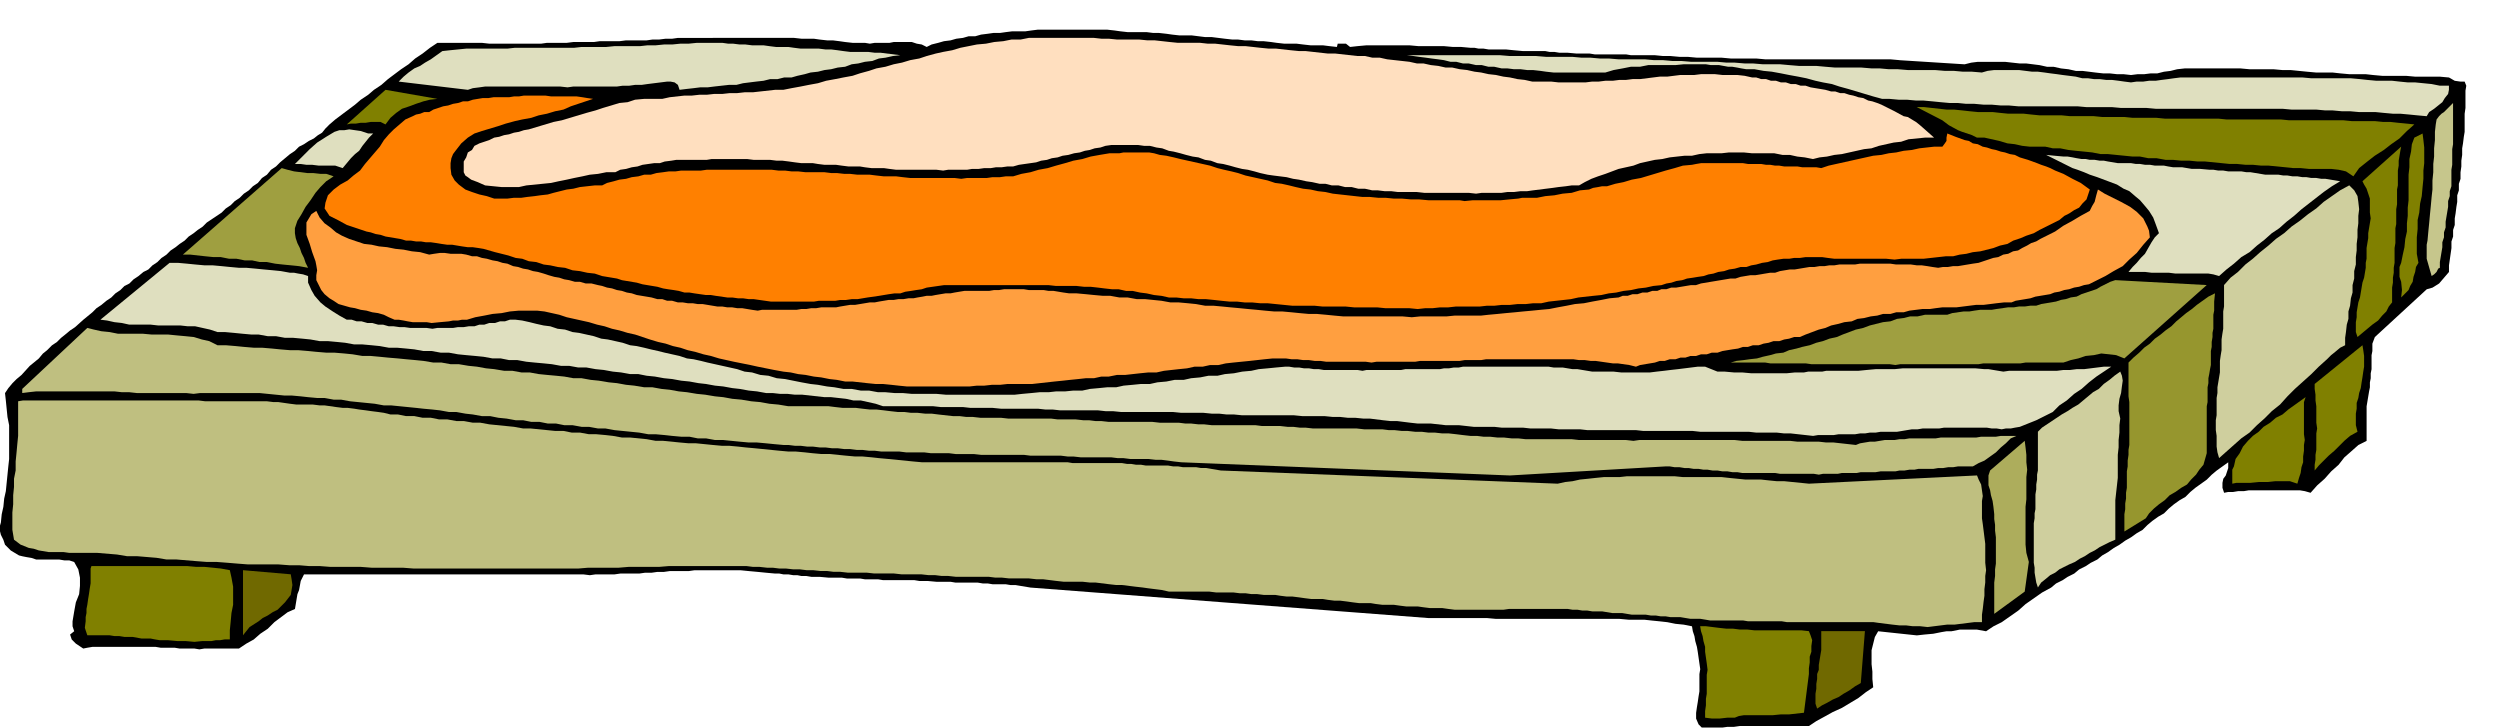 <svg xmlns="http://www.w3.org/2000/svg" width="490.455" height="142.733" fill-rule="evenodd" stroke-linecap="round" preserveAspectRatio="none" viewBox="0 0 3035 883"><style>.pen1{stroke:none}.brush3{fill:#dfdfbf}.brush4{fill:olive}.brush7{fill:#9f9f40}.brush8{fill:#cfcf9e}.brush11{fill:#bfbf80}.brush13{fill:#706900}</style><path d="m2306 73-11-1h-152l-11-1h-31l-11-1h-30l-11-1h-10l-11-1h-9l-10-1h-29l-6-1h-38l-6-1h-16l-11-1h-10l-6-1h-6l-5-1h-27l-11-1-10-1h-21l-6-1h-6l-5-1h-5l-11-1h-10l-11-1h-31l-11-1h-52l-11 1-9 1-5-4h-10l-1 4-9-1-8-1h-15l-9-1-8-1h-15l-9-1-7-1-9-1h-7l-8-1h-8l-8-1h-7l-9-1-8-1-8-1h-8l-8-1-8-1h-15l-9-1-7-1-9-1h-7l-8-1h-23l-9-1-7-1-9-1h-84l-8 1-7 1h-16l-8 1-7 1h-8l-7 1-8 1-7 2h-8l-7 2-8 1-7 2-8 1-7 2-8 2-6 3-6-3-6-1-6-2h-22l-5 1h-18l-6 1-6-1h-15l-9-1-7-1-8-1h-7l-9-1-7-1h-15l-9-1H823l-7 1h-8l-8 1h-8l-7 1h-25l-8 1h-24l-7 1h-25l-8 1h-24l-7 1h-63l-9-1h-54l-9 6-9 7-9 6-8 7-9 6-8 6-8 6-8 7-9 6-7 6-9 6-7 6-8 6-8 6-8 6-7 6-5 5-4 5-5 3-5 4-6 3-6 4-6 3-5 5-6 4-6 5-6 5-5 5-6 4-5 6-6 4-5 6-6 4-5 5-6 4-5 5-6 4-5 5-6 4-5 5-6 4-6 4-6 4-5 5-6 4-5 4-6 4-5 5-6 4-5 4-6 4-5 5-6 4-5 5-6 4-5 5-6 3-6 5-6 4-5 5-6 3-5 5-6 4-5 5-6 4-6 5-6 4-5 5-11 9-10 9-6 4-6 5-5 4-5 5-6 4-6 6-5 4-5 6-11 9-10 11-6 5-5 5-5 6-4 6 1 9 1 10 1 10 2 10v41l-1 9-1 10-1 10-1 10-2 9-1 10-2 9-1 10-2 7 2 8 3 6 2 6 7 7 10 6 4 1 5 1 6 1 6 2h28l6 1h6l6 2 5 9 2 10v10l-1 10-4 10-2 11-1 6-1 6v6l2 6-5 4 2 6 5 5 9 6 5-1 6-1h77l6 1h17l6 1h18l6 1 6-1h42l9-6 9-5 8-7 9-6 8-8 8-6 8-6 9-4 1-6 1-6 1-6 2-5 2-11 4-8h339l8 1 7-1h23l7-1h23l7-1h8l7-1h8l7-1h23l7-1h56l10 1 11 1 10 1 11 1h5l5 1h6l6 1h5l5 1h6l6 1h10l11 1h16l6 1h16l6 1h16l6 1h38l6 1h10l11 1h17l6 1h27l6 1h6l6 1h16l6 1h6l6 1 6 1 6 1 483 37h71l11 1h150l11 1h19l9 1 10 1 9 1 10 2 10 1 10 2 1 6 2 6 1 6 2 7 1 6 1 7 1 7 1 7-1 6v21l-1 6-1 7-1 6-1 7v7l3 7 5 5 8 2 7-2 8-1 7-1h8l7-1h84l9-6 11-6 9-5 11-5 10-6 10-6 9-7 9-6-1-10v-9l-1-9v-17l2-8 2-8 4-7 47 5 9-1 11-1 5-1 5-1 6-1h6l10-2h21l11 2 9-6 10-5 10-7 10-7 9-8 10-7 10-7 11-6 6-5 8-4 6-4 8-4 6-5 8-4 6-4 8-4 6-5 7-4 7-5 7-4 7-5 7-4 7-5 7-4 6-6 6-5 7-5 7-4 6-6 6-5 7-5 7-4 6-6 6-5 7-5 7-5 6-6 6-5 7-5 7-5v7l-3 9-3 4-1 5v6l2 6 5-1h6l6-1h7l6-1h62l6 1 7 2 8-9 9-8 8-9 9-8 7-9 8-7 9-8 10-5v-42l1-6 1-6 1-6 1-5v-6l1-5v-6l1-5v-17l1-5v-9l3-8 63-58 7-2 8-5 6-7 6-7v-8l1-7 1-7 1-7v-8l2-6v-8l2-6v-8l1-6 1-8 1-6v-8l2-6v-8l2-6v-8l1-7v-7l1-7v-8l1-6 1-8 1-6v-22l1-7v-21l1-6-2-5h-5l-7-1-7-4-11-1h-30l-11-1h-29l-11-1-9-1h-20l-11-1-9-1h-20l-11-1-10-1-10-1h-10l-11-1h-29l-11-1h-68l-9 1-8 2-8 1-8 2h-8l-8 1h-8l-8 1-9-1h-8l-9-1h-8l-9-1-8-1-8-1h-8l-9-2-9-1-9-2h-8l-9-2-8-1-8-1h-8l-9-1-9-1h-33l-8 1-8 2-79-5z" class="pen1" style="fill:#000"/><path d="M1860 99h23l9 1h33l8-1h8l8-1h9l8-1h8l8-1h9l8-1 8-1 8-1h9l8-1 8-1h17l8-1h17l9 1h18l9 1 9 2h5l6 2h6l6 2h6l6 2h6l6 2h6l6 2h6l6 2 6 1 6 1 6 1 7 2h5l6 2h5l6 2 5 1 6 2 6 1 6 3 5 1 6 2 5 2 6 3 10 5 11 6 5 1 5 3 5 3 5 4 8 7 9 8h-11l-10 1-10 1-9 3-9 1-9 2-9 2-9 3-9 1-9 2-9 2-9 2-9 1-9 2-9 1-8 2-10-2-9-1-9-2h-9l-10-2h-27l-10-1h-18l-9 1h-18l-9 1-9 2h-9l-9 1-9 1-9 2-9 1-9 2-9 2-8 3-9 2-9 2-8 3-8 3-9 3-8 3-8 4-7 4h-9l-7 1-9 1-7 1-8 1-8 1-8 1-7 1h-8l-8 1h-8l-7 1h-24l-7 1-9-1h-54l-9-1h-23l-8-1h-8l-8-1h-7l-9-2h-8l-8-2h-8l-8-2h-8l-8-2h-7l-9-2-7-1-9-2-7-1-8-2-8-1-8-1-7-1-9-2-7-2-8-2-7-1-8-2-7-2-8-2-7-1-8-3-7-1-8-3-7-1-8-2-7-2-8-2-6-1-8-3-7-1-8-2h-7l-7-1h-33l-7 1-6 2-7 1-6 2-6 1-6 2-7 1-7 2-7 1-6 2-7 1-6 2-7 1-6 2-7 1-7 1-7 1-7 2h-7l-7 1h-7l-6 1h-8l-7 1h-8l-6 1h-23l-6 1-8-1h-49l-8-1-7-1h-15l-8-1-6-1h-14l-8-1-7-1h-14l-8-1-6-1h-14l-8-1-7-1-8-1h-7l-8-1h-20l-8-1h-43l-6 1h-37l-6 1-8 1-6 2h-7l-7 1-7 1-6 2-7 1-7 2-7 1-6 3h-11l-10 2-10 1-9 2-10 2-9 2-10 2-9 2-10 1-10 1-10 1-9 2h-21l-10-1-10-1-9-4-8-3-4-3-3-2-2-4v-13l3-5 2-6 5-3 3-5 6-3 6-2 6-2 6-3 6-1 6-2 6-1 6-2 6-1 6-2 6-1 10-3 10-3 10-3 10-2 10-3 10-3 10-3 11-3 9-3 10-3 10-3 10-1 9-3 11-1h22l9-2 9-1 9-1h9l9-1h9l9-1h10l9-1h9l9-1h10l9-1 9-1 9-1h10l10-2 11-2 10-2 11-2 10-3 11-2 10-2 11-2 9-3 11-3 9-3 11-2 10-3 10-2 10-3 11-2 9-3 11-3 9-2 11-2 10-3 10-2 10-2 11-1 10-2 11-1 10-2h11l10-2h79l9 1h9l10 1h27l10 1h9l9 1 9 1 10 1h27l9 1h9l9 1 9 1 10 1h9l9 1 9 1 10 1h9l9 1 9 1 10 1h8l9 1 9 1 9 1h9l9 1 9 1 9 1h9l9 2h9l9 2 9 1 9 1 9 1 9 2h8l9 2 9 1 9 2h8l9 2 9 1 9 2 8 1 9 2 9 1 9 2 8 1 9 2 9 1 9 2z" class="pen1" style="fill:#ffdfbf"/><path d="m1093 67-9 1-9 2-8 1-8 3-9 1-8 2-8 1-8 3-9 1-8 2-8 1-8 2-9 1-7 2-9 2-7 2h-9l-8 2h-9l-8 2-9 1-8 1-8 1-8 2h-9l-9 1-9 1-8 1h-9l-8 1-9 1-8 1-2-6-4-3-5-1h-4l-8 1-8 1-8 1-7 1h-8l-7 1h-8l-7 1h-53l-7 1-9-1h-91l-7 1-8 1-6 2-84-10 6-6 6-5 7-5 7-3 6-4 7-4 7-5 7-5 9-1 10-1 10-1h50l9-1h72l9-1h30l10-1h31l9-1h10l10-1h10l10-1h10l10-1h31l7 1h6l8 1h7l8 1h14l7 1 8 1h15l7 1 8 1h22l8 1h7l8 1 7 1 8 1h22l8 1h7l8 1 8 1 8 1zm1313 21 7-2 8-1h30l8 1 8 1h7l8 1 7 1 8 1 7 1 8 1 8 1 8 2h7l7 1h7l8 1h7l8 1 7 1 8 1 7-1h8l7-1h8l7-1 8-1 7-1 8-1h148l11 1h48l11 1 9 1 11 1h19l9 1 10 1h9l10 1 10 1 10 2h11v5l-1 5-4 5-3 5-5 4-5 4-6 4-3 5-11-1-10-1-11-1h-9l-11-1-10-1h-20l-11-1h-10l-11-1h-9l-11-1h-30l-11-1h-154l-11-1h-31l-11-1h-31l-11-1h-72l-11-1h-10l-11-1h-10l-11-1h-10l-10-1h-10l-11-1-10-1-11-1h-9l-11-1h-10l-11-1h-9l-11-3-10-3-10-3-10-3-11-3-9-3-11-2-9-2-11-3-10-2-11-2-10-2-11-2-10-1-11-2h-10l-6-1-5-1-6-1h-5l-11-2h-10l-6-1h-27l-10 1h-33l-10 2h-11l-10 2-11 2-10 3h-63l-9-1-7-1-9-1h-7l-8-1h-8l-8-1h-7l-9-2h-7l-8-2h-7l-9-2h-7l-8-2h-7l-8-2-7-1-8-1-7-1-8-1-7-1-8-1h-6 119l12 1h32l12 1h32l11 1h11l11 1h11l12 1h32l11 1h11l11 1h11l12 1h32l11 1h10l12 1h10l12 1h21l11 1 12 1h21l11 1 12 1h32l12 1h10l11 1h11l12 1h33l12 1h11l11 1h11l12 1z" class="pen1 brush3"/><path d="m531 120-9 1-8 2-9 3-8 3-9 3-7 5-7 6-6 8-6-3h-12l-6 1h-6l-6 1h-6l-5 1 47-42 63 11z" class="pen1 brush4"/><path d="m720 120-9 3-9 3-9 3-9 4-10 2-10 3-10 2-9 3-11 2-9 2-11 3-9 3-10 3-10 3-9 3-8 5-8 7-7 9-3 4-2 5-1 6v6l1 8 4 7 5 5 8 6 8 3 9 3 9 2 9 3h16l8-1h9l7-1 9-1 7-1 9-1 7-2 8-2 8-2 8-1 8-2 9-1 9-1h9l6-3 8-2 7-2 8-1 7-2 8-1 7-2h8l7-2 8-1 7-1h8l7-1h24l7-1h79l8 1h8l8 1h8l9 1h23l8 1h7l9 1h7l9 1h15l8 1 9 1h15l8 1 9 1h54l8 1 7-1h24l7-1h9l7-1h9l10-3 11-2 10-3 11-2 10-3 11-3 10-3 11-2 10-3 11-2 6-1 6-1h12l5-1h31l6 1 7 2 8 1 9 2 8 2 9 2 9 2 9 2 9 2 9 3 8 2 9 2 8 2 9 3 9 2 9 2 9 2 9 3 8 1 9 2 8 2 9 2 9 1 9 2 9 1 9 2 9 1 9 1 9 1 9 1h9l10 1h9l10 1h10l11 1h10l11 1h38l6 1 10-1h34l10-1 11-1 5-1h18l10-2 11-1 10-2 11-1 10-3 11-1 5-2 6-1 5-1h6l10-3 10-2 10-3 11-2 10-3 10-3 10-3 11-3 10-3 11-1 5-1 6-1h51l6 1h16l6 1h5l6 1h5l6 1h16l6 1h17l6 1 9-3 9-2 9-2 9-2 9-2 9-2 9-2 10-1 9-2 9-1 9-2 10-1 9-2 9-1 9-1h10l3-4 2-3v-4l1-5 10 4 11 4 5 1 5 3 6 1 6 3 5 1 6 2 5 1 6 2 5 1 6 2 6 1 6 3 10 3 11 4 5 2 6 2 5 2 6 3 10 4 11 6 10 5 11 8-2 6-2 6-5 5-4 5-6 3-6 4-6 3-6 5-8 4-8 4-8 4-7 4-9 3-7 3-9 3-7 4-9 2-8 3-8 2-8 2-9 1-8 2-8 1-8 2h-9l-9 1-9 1-9 1h-27l-8 1-10-1h-63l-8-1-7-1h-20l-7 1h-7l-6 1h-7l-7 1-6 1-6 2-7 1-7 2-6 1-6 2h-7l-7 2-7 1-6 2-7 1-6 2-6 1-6 2-7 1-6 1-7 1-6 2-7 1-6 2-6 1-6 2-10 1-9 2-9 1-9 2-9 1-9 2-9 1-9 2-10 1-9 1-9 1-9 2-9 1-9 1-9 1-9 2h-10l-9 1h-10l-9 1h-10l-9 1h-9l-9 1h-29l-9 1h-10l-9 1h-9l-9 1-10-1h-29l-10-1h-28l-10-1h-28l-10-1h-27l-10-1-10-1-10-1h-9l-10-1h-9l-9-1h-9l-10-1-9-1-10-1h-9l-9-1h-9l-9-1h-9l-9-2-9-1-9-2-8-1-9-2h-8l-9-2h-8l-9-1-8-1-9-1h-8l-9-1h-25l-9-1h-127l-7 1-7 1-7 1-6 2-7 1-6 1-7 1-6 2h-7l-7 1-6 1-6 1-7 1-7 1-6 1-6 1h-7l-7 1h-7l-6 1h-20l-6 1h-52l-7-1-7-1-7-1h-6l-7-1h-6l-7-1h-6l-7-1-7-1-6-1h-6l-7-1-7-1-6-1h-6l-7-2-6-1-7-1-6-1-7-2-6-1-6-1-6-1-7-2-6-1-6-1-6-1-6-2-6-1-6-1-6-1-9-3-9-1-9-2-9-1-9-3-9-1-9-2-8-1-9-3-9-1-8-3-8-1-9-3-8-2-8-2-7-2-7-2-6-1-7-1h-6l-7-1-6-1-6-1h-6l-7-1-6-1-7-1h-6l-6-1h-6l-6-1h-6l-7-2-6-1-6-1-6-1-6-2-6-1-6-2-5-1-6-2-6-2-6-2-6-2-11-6-10-5-6-9 1-7 3-9 7-7 8-6 9-5 7-6 8-6 6-8 6-7 6-7 6-7 5-8 6-7 6-6 7-6 7-6 9-4 4-2 5-1 5-2h6l5-3 6-2 6-2 6-1 6-2 6-1 6-2h6l6-2 6-1 6-1h7l6-1h19l6-1h6l6-1h26l7 1h31l7 1 6 1 7 1z" class="pen1" style="fill:#ff8000"/><path d="m2962 325-2 1-2 4-3 3-3 2-6-21v-17l1-5 1-11 1-10 1-11 1-10 1-11 1-9v-11l1-10v-10l1-9v-10l1-10v-10l1-9 1-6 3-4 3-3 3-2 5-5 6-6v50l-1 6v19l-1 6v20l-2 6v6l-2 6v7l-1 6-1 6-1 6v7l-2 6v6l-2 6v6l-1 6-1 6-1 6v7z" class="pen1" style="fill:#c6c68c"/><path d="m2931 151-9 8-9 9-10 7-9 7-11 7-9 7-10 8-7 10-9-6-9-2-9-1h-27l-10-1h-9l-10-1-10-1-10-1h-9l-10-1h-9l-10-1h-9l-10-1-10-1-10-1h-9l-10-1h-10l-10-1h-9l-11-2h-10l-10-2h-9l-10-1-10-1-10-1h-9l-10-2-10-1-10-1-9-1-10-2h-9l-9-2h-19l-9-1-9-2-9-1-10-3-9-2-9-2h-9l-6-3-6-2-6-2-5-2-11-6-8-6-31-16h9l9 1 9 1 9 1h9l10 1 9 1 10 1h18l9 1 10 1h19l9 1 10 1h27l10 1h29l10 1h27l10 1h29l10 1h65l10 1h66l10 1h66l10 1h28l10 1h9l9 1 10 1 10 1z" class="pen1 brush4"/><path d="m453 162-5 5-4 5-4 5-4 6-5 4-5 5-5 6-5 6-9-3h-20l-8-1h-7l-7-1h-7l9-9 9-9 9-8 11-7 5-3 5-3 6-2h6l6-1 7 1 7 1 9 3h6z" class="pen1 brush3"/><path d="m2936 319-3 5-1 6-2 6-1 6-3 5-2 5-4 4-5 5 1-9-1-10-2-6v-12l2-5 2-10 2-9 1-10 2-9v-10l1-9v-10l1-9v-31l1-9v-10l2-9 1-9 3-8 10-5 1 8 1 9v19l-1 9v10l-1 10-1 11-2 9-1 11-2 9v11l-1 10v20l2 11zm-32 48-4 5-3 6-5 5-5 6-7 5-6 5-6 5-6 5-2-6v-12l1-6v-6l1-6 1-6 2-6 1-6 1-6 1-6 2-6 1-6 1-6v-6l1-5v-13l1-6 1-6v-6l1-6 1-6 1-6-1-7v-17l-2-6-2-6-3-5-2-4 47-42-1 5-1 6-1 6v6l-1 6v18l-1 5v18l-1 6v18l-1 5v18l-1 6v18l-1 6v6l-1 6v6l-1 6v18z" class="pen1 brush4"/><path d="m2841 220-10 6-10 7-9 7-9 7-9 7-9 8-9 7-9 8-9 6-9 8-9 7-9 8-10 6-9 8-9 7-9 8-7-2-6-1h-40l-8-1h-21l-8-1h-20l5-6 5-5 5-6 5-5 4-7 4-7 4-6 5-5-4-11-3-8-5-8-5-6-6-7-6-5-7-6-7-3-8-5-8-3-8-3-8-3-9-3-7-3-8-3-6-2-32-16 10 1 11 1h5l6 1 5 1 6 1h5l5 1h6l6 1h5l5 1 6 1 6 1h16l6 1h5l6 1h6l6 1h11l5 1 6 1h11l6 1 6 1h10l11 1h5l6 1h6l6 1h16l6 1h5l6 1 6 1 6 1h16l6 1h5l6 1h6l6 1h5l6 1h6l6 1h5l6 1 6 1 6 1z" class="pen1 brush3"/><path d="m405 214-9 6-7 7-6 7-6 9-6 8-5 9-5 8-3 9v6l1 6 2 6 3 6 2 6 3 6 2 6 3 6-11-2-10-1-10-1-9-1-10-2h-9l-9-2h-9l-10-2h-9l-10-2h-9l-10-1-9-1-9-1h-9l120-105 7 2 8 2 8 1 8 1h7l9 1h7l9 3z" class="pen1 brush7"/><path d="m2862 288-1 8v8l-1 8v9l-2 8v9l-2 8v9l-2 7-1 9-2 7v9l-2 7-1 9-1 7v9l-6 3-6 5-5 4-5 5-10 9-9 9-10 9-10 9-9 9-9 10-10 8-9 9-9 8-9 9-10 7-9 8-9 8-9 8-2-7-1-7v-13l-1-7v-12l1-6v-21l1-6v-7l1-6 1-6 1-6v-14l1-7 1-6v-13l1-7 1-6v-21l1-6v-26l8-9 9-7 9-9 9-7 9-8 10-8 9-8 10-7 9-8 10-7 10-8 10-7 9-8 10-7 10-7 11-6 6 6 4 7 1 7 1 9-1 8v9l-1 8v9z" class="pen1 brush8"/><path d="m2610 288-8 9-8 10-9 8-8 8-11 6-10 6-10 5-10 5-6 1-6 2-6 1-6 2-6 1-6 2-6 1-5 2-6 1-6 1-6 1-6 2-6 1-6 1-6 1-5 2h-9l-9 1-8 1-8 1h-9l-8 1-8 1-8 1h-17l-8 1-7 1h-9l-8 1-8 1-7 2h-9l-7 2h-9l-7 2-8 1-8 2-8 1-7 3-9 1-7 2-9 2-7 3-8 2-8 3-8 3-7 3h-7l-6 2-6 1-6 2h-7l-6 2-6 1-6 2h-7l-6 2h-6l-6 2-7 1-6 1-6 1-6 2h-7l-6 2h-7l-6 2h-7l-6 2h-6l-6 2h-7l-6 2h-6l-6 2-6 1-6 1-6 1-5 2-8-2-7-1-7-1h-6l-7-1-7-1-7-1h-6l-7-1h-7l-7-1h-106l-6 1h-20l-6 1h-48l-6 1h-47l-6 1-7-1h-48l-7-1h-7l-7-1h-7l-7-1h-7l-7-1h-16l-10 1-9 1-9 1-10 1-10 1-9 1-9 2h-10l-9 2h-10l-9 2-10 1-9 1-9 1-9 2h-10l-10 1-9 1-9 1h-10l-10 2h-9l-9 2h-10l-9 1-10 1-9 1-10 1-9 1-9 1-9 1h-30l-9 1h-10l-9 1h-9l-9 1h-76l-10-1-9-1-10-1h-9l-10-1-9-1-9-1h-9l-10-2-9-1-10-2-9-1-10-2-9-1-9-2-9-1-11-2-10-2-10-2-9-2-10-2-10-2-9-2-9-2-10-3-9-2-10-3-9-2-9-3-9-2-9-3-9-2-10-3-9-3-9-3-9-2-10-3-9-2-9-3-9-2-10-3-9-2-9-2-9-2-9-3-9-2-9-2-9-1h-22l-11 1-10 2-11 1-10 2-11 2-10 3h-6l-5 1h-6l-5 1-11 1-10 1-6-1h-17l-6-1-5-1-6-1h-5l-7-3-6-3-7-2-7-1-7-2-7-1-7-2-6-1-7-2-7-2-6-4-5-3-6-5-4-5-3-6-3-6v-6l1-6-1-6-1-5-4-11-3-10-4-11v-15l3-5 3-5 6-4 4 8 6 7 7 5 7 6 7 4 9 4 9 3 9 3 9 1 9 2 10 1 10 2 10 1 10 2 10 1 11 3 6-1 7-1h6l7 1h13l6 1 7 2h6l6 2 6 1 7 2 6 1 6 2 6 1 7 3 6 1 6 2 6 1 6 2 6 1 7 2 6 2 7 2 6 1 6 2 6 1 7 2h6l7 2h7l8 2 5 1 6 2 6 1 6 2 6 1 6 2 6 1 6 2 6 1 6 1 6 1 7 2h6l6 2h6l7 2h6l6 1h6l6 1h6l6 1 6 1 6 1h6l6 1h6l6 1h6l6 1 6 1 7 1 5-1h42l6-1h6l6-1h6l6-1h18l5-1 6-1 6-1h6l6-1 6-1 6-1h6l5-1 6-1 6-1h6l6-1h6l6-1h6l5-1 6-1 5-1h6l5-1 6-1 6-1h6l5-1 6-1 6-1h30l6-1h6l6-1h24l6 1h18l6 1h6l6 1 6 1 7 1h9l11 1 10 1 11 1h9l11 2h10l11 2h10l10 1 10 1 11 2h10l11 1 10 1 11 2h10l11 1 10 1 11 1 10 1 11 1 10 1 11 1h10l11 1 10 1 11 1h10l11 1 10 1 11 1h72l11 1 10-1h32l10-1h32l9-1 11-1 10-1 11-1 10-1 11-1 10-1 11-1 10-2 11-2 10-2 11-1 10-2 11-2 10-2 11-1 5-2h6l6-2h6l6-2h6l6-2h6l5-2h6l6-2h6l6-1 6-1 6-1h6l6-2 6-1 6-1 6-1 6-1 6-1 6-1h6l6-2 6-1 6-1h6l6-1 6-1 6-1h6l6-2 6-1 6-1h6l6-1 6-1 6-1h6l6-1h6l6-1h6l6-1h19l6-1h37l7 1h18l7 1h6l7 1 6 1 7 1 6-1h6l6-1h6l6-1 6-1 6-1 7-1 6-2 6-2 6-2 6-1 6-3 6-1 6-3 6-1 5-3 6-3 5-3 6-2 5-3 6-3 6-3 6-3 10-7 11-6 10-6 11-6 3-6 3-5 2-8 2-7 8 5 10 5 10 5 11 6 8 6 8 8 2 4 3 6 2 5 1 8z" class="pen1" style="fill:#ff9f40"/><path d="M374 335v8l4 9 4 7 7 8 6 5 9 6 8 5 9 5h6l6 2h6l7 2h6l7 2h6l7 2h6l7 1h6l7 1h20l7 1 6-1h19l6-1h7l6-1h7l6-2h6l6-2h7l6-2h6l6-2h7l8 1 9 2 8 2 9 2 8 1 9 3 9 1 9 3 8 1 9 2 9 2 9 3 8 1 9 2 9 2 9 3 8 1 9 2 8 2 9 2 8 2 9 2 9 2 9 3 8 1 9 2 8 2 9 2 9 2 9 2 9 2 9 3 9 1 10 3 10 1 10 3 10 1 10 2 10 2 11 2 9 1 11 2 9 1 11 2h10l11 2h10l11 2h9l11 1h10l11 1h30l11 1h84l9-1 11-1 10-1h11l9-1h11l10-1h11l9-2 11-1 10-1h11l9-2 11-1 10-1h11l9-2 11-1 10-2h11l9-2 11-1 10-2h11l9-2 11-1 10-2 11-1 9-2 11-1 10-1 11-1h5l6 1h6l6 1h6l6 1h6l6 1h41l6 1 5-1h42l5-1h42l5-1h6l6-1h6l5-1h104l6 1h11l6 1 6 1h6l6 1 6 1 6 1h26l9 1h35l8-1 9-1 8-1 9-1 8-1 8-1 8-1h9l15 6h9l11 1h10l11 1h43l10-1h11l5-1h17l5-1h39l10-1 11-1h23l10-1h88l11 1h5l6 1 6 1 6 1 7-1h58l8-1h8l8-1h9l8-1 8-1 8-1h9l-9 6-9 6-9 7-9 8-9 6-9 8-9 6-8 8-10 5-10 5-10 4-10 4-6 1-5 1h-6l-5 1-6-1h-6l-6-1h-52l-6 1h-20l-6 1h-7l-6 1-6 1-6 1h-20l-6 1h-7l-6 1h-6l-6 1h-20l-6 1h-19l-6 1-9-1-9-1-9-1h-8l-9-1h-25l-9-1h-59l-9-1h-60l-9-1h-59l-9-1h-26l-9-1h-25l-9-1h-26l-9-1h-25l-9-1-9-1h-16l-9-1-9-1h-16l-9-1-8-1-8-1h-8l-9-1-8-1-8-1h-8l-10-1h-9l-9-1h-9l-10-1h-27l-10-1h-63l-10-1h-9l-9-1h-9l-10-1h-27l-10-1h-63l-10-1h-9l-9-1h-46l-9-1h-9l-9-1h-45l-10-1h-27l-9-1h-27l-9-1h-61l-9-3-9-2-9-2h-9l-9-2-9-1-9-1h-8l-9-1-9-1-9-1h-9l-9-1h-9l-9-1h-8l-11-2-10-1-11-2-9-1-11-2-10-1-11-2-9-1-11-2-10-1-11-2-10-1-11-2-10-1-10-2h-10l-11-2-10-1-11-2-10-1-11-2h-10l-11-2h-10l-11-2-10-1-11-1-10-1-11-2h-10l-10-2h-10l-11-2-10-1-11-1-10-1-11-2h-10l-11-2h-10l-11-2-10-1-11-1h-10l-11-2-10-1-11-1h-10l-11-2-10-1-11-1h-10l-11-2-10-1-11-1h-10l-11-2h-10l-11-2h-9l-11-1-10-1-11-1h-9l-9-3-9-2-9-2h-9l-9-1h-27l-9-1h-26l-9-2-9-1-9-2-8-1 84-69h10l11 1 10 1 11 1h10l11 1 10 1 11 1h9l11 1 10 1 11 1 10 1 11 2h5l5 1 6 1 6 2z" class="pen1 brush3"/><path d="m2579 435-10-4-9-1-9-1-9 2-10 1-9 3-9 2-9 3h-46l-6 1h-45l-6 1h-95l-6 1-7-1h-95l-7-1h-43l-6-1h-42l7-2 9-1 7-1 9-1 7-2 9-2 7-2 9-1 7-3 9-2 7-2 9-2 8-3 8-2 8-3 9-2 7-3 8-3 8-3 9-2 8-3 8-2 8-2 9-1 8-3 8-1 8-2h9l9-2h27l6-2 7-1 7-1h7l6-1 7-1h14l6-1 7-1 7-1h7l6-1h7l7-1h7l6-2 6-1 6-1 6-1 6-2 6-1 6-2 7-1 6-3 6-2 6-2 6-2 5-3 6-3 6-3 6-2 111 6-100 89z" class="pen1 brush7"/><path d="m2689 356-1 10v11l-1 5v17l-1 5v5l-1 6v6l-1 5v17l-1 5-1 6-1 5v6l-1 5v18l-1 5v57l-2 7-2 7-5 6-4 6-6 6-5 6-7 4-7 5-7 4-6 6-7 5-6 5-6 6-4 6-26 16v-21l1-6v-7l1-6v-7l1-6v-20l1-6v-7l1-7v-6l1-6v-52l-1-7v-41l6-6 7-6 6-6 7-5 6-6 7-5 6-5 7-5 6-6 6-5 6-5 7-5 6-5 7-5 7-5 8-4z" class="pen1" style="fill:#96962e"/><path d="M264 419h10l12 1 10 1 12 1h10l12 1 10 1 12 1h10l12 1 10 1 12 1h10l12 1 10 1 12 2h10l11 1 10 1 12 1 10 1 11 1 10 1 12 2h10l11 2h10l12 2 10 1 11 2 10 1 12 2h10l11 2h10l11 2 10 1 11 1 10 1 11 2h10l11 2 10 1 12 2 10 1 11 2 10 1 12 2h10l11 2 10 1 11 2 10 1 12 2 10 1 12 2 10 1 11 2 11 1 12 2 11 1 11 2 11 1 12 2h49l8 1 9 1h16l8 1 9 1h8l9 1 8 1 9 1h8l8 1h8l9 1h8l8 1 9 1 9 1h8l8 1h8l9 1h25l9 1h52l8 1h22l9 1h7l8 1h7l9 1h53l9 1h23l8 1h7l9 1h7l9 1h53l8 1h22l9 1h7l8 1h7l9 1h53l9 1h22l8 1h7l9 1h7l9 1h8l8 1h8l9 1h8l9 1 8 1 9 1h8l8 1h8l9 1h8l9 1h8l9 1h56l9 1h57l9 1 7-1h116l9 1h58l9 1h26l9 1h9l9 1 9 1 9 1 5-2 6-1 6-1h6l6-1 6-1h12l6-1h6l6-1h32l6-1h43l6-1h18l6-1h19l-7 3-6 6-6 5-6 6-7 5-7 5-7 3-7 4h-18l-6 1h-6l-6 1h-6l-6 1h-18l-5 1h-6l-6 1h-6l-5 1h-18l-6 1h-18l-5 1h-18l-5 1h-18l-5 1-6-1h-41l-6-1h-40l-6-1h-6l-6-1h-6l-6-1h-6l-6-1h-5l-6-1h-6l-6-1h-5l-6-1h-6l-6-1h-5l-189 11-399-16-9-1-7-1-8-1h-7l-9-1h-22l-8-1h-7l-8-1h-37l-9-1h-7l-8-1h-37l-8-1h-52l-9-1h-22l-8-1h-22l-8-1h-22l-8-1h-22l-8-1h-7l-8-1h-7l-8-1h-7l-8-1h-7l-8-1h-7l-8-1h-7l-8-1h-7l-8-1h-6l-11-1-10-1-11-1h-10l-11-1-10-1-10-1h-10l-11-2h-10l-10-2h-10l-11-1-9-1-11-1h-9l-11-2-10-1-10-1-10-1-11-2h-9l-11-2h-9l-11-2h-10l-10-2h-10l-10-2h-10l-10-2h-9l-11-2-10-1-10-2h-10l-11-2-9-1-11-2h-9l-11-2-9-1-11-1-9-1-10-1-10-1-10-1h-9l-11-2-10-1-10-1-10-1-11-2h-9l-11-2h-9l-11-1-9-1-11-1h-9l-10-1-10-1-10-1h-72l-8 1-9-1h-60l-9-1h-9l-9-1H44l-9 1-8 1v-5l79-74 8 2 9 2 10 1 10 2h30l11 1h20l10 1 11 1 10 1 10 3 9 2 10 5z" class="pen1 brush11"/><path d="m2862 524-9 5-7 6-6 6-6 6-7 6-6 6-6 6-5 6v-7l1-6v-6l1-6v-20l1-6-1-7v-20l-1-7v-7l-1-7v-6l58-47 1 6 1 7v13l-1 6-1 7-1 6-1 7-2 6-1 6-2 6v7l-1 6v14l2 8z" class="pen1 brush4"/><path d="m2574 508-1 8v9l-1 9v9l-1 9v28l-1 9-1 9-1 9v48l-7 3-6 3-6 3-6 4-6 3-6 4-6 3-6 4-7 3-6 3-6 3-5 4-6 3-6 5-5 4-4 6-2-6-1-6-1-6v-6l-1-6v-48l1-6v-6l1-5v-18l1-6v-6l1-6v-6l1-5v-47l5-5 6-4 6-4 6-4 6-4 7-4 6-4 7-4 6-5 6-5 6-5 7-4 6-6 7-5 6-5 7-5 2 5 1 6-1 7-1 8-2 7-1 8v7l2 9z" class="pen1 brush8"/><path d="m2799 482-2 6v39l1 7-1 6v7l-1 7v7l-2 6-1 7-2 6-2 7-9-3h-18l-9 1h-11l-10 1h-17l-5 1v-17l2-4 2-9 5-7 4-8 6-7 6-6 7-5 6-6 8-5 7-6 8-4 7-6 7-5 7-5 7-5z" class="pen1 brush4"/><path d="M474 503h9l10 2h10l10 2h10l10 2h10l11 2h9l11 2h9l11 2 10 1 10 1 10 1 11 2h9l10 1 10 1 10 1h10l10 2h10l11 2h9l11 1 9 1 11 2h10l10 1 10 1 11 2h9l10 1 10 1 11 1h9l10 1 10 1 11 1h9l11 1 9 1 11 1 10 1 10 1 10 1 11 1h9l11 1 9 1 11 1h10l10 1 10 1 11 1h9l11 1 9 1 11 1 10 1 10 1 10 1 11 1h177l6 1h60l6 1h5l6 1h6l6 1h27l6 1h6l6 1h16l6 1h6l6 1 6 1 6 1 409 16 9-2 9-1 9-2 10-1 9-1 10-1h19l9-1h58l10 1h47l9 1 10 1 10 1h19l9 1 10 1h9l10 1 10 1 10 1 204-10 2 5 3 6 1 7 1 7-1 6v21l1 7 1 8 1 8 1 8v23l1 9-1 7v8l-1 8v8l-1 7-1 9-1 7v9h-9l-8 1-8 1-8 1h-9l-8 1-8 1-8 1-9-1h-9l-8-1h-8l-9-1-8-1-8-1-7-1h-105l-6-1h-41l-6-1h-40l-6-1-6-1h-12l-6-1-6-1h-12l-6-1h-6l-6-1h-6l-6-1h-17l-6-1-6-1h-12l-6-1-6-1h-12l-6-1h-6l-6-1h-6l-6-1h-71l-7 1h-59l-8-1-7-1h-15l-8-1-7-1h-14l-8-1-7-1h-14l-8-1-6-1h-14l-8-1-7-1-8-1h-7l-8-1-6-1h-14l-8-1-7-1-8-1h-7l-8-1-6-1h-14l-8-1h-7l-7-1h-7l-8-1h-21l-8-1h-49l-9-2-8-1-8-1-7-1-9-1-8-1-8-1h-7l-9-1-8-1-8-1h-7l-9-1h-23l-9-1-8-1-8-1h-8l-9-1h-24l-9-1h-8l-8-1h-40l-9-1h-8l-8-1h-8l-9-1h-24l-9-1h-24l-9-1h-23l-9-1h-8l-8-1h-8l-9-1h-8l-8-1h-8l-9-1h-8l-8-1h-7l-9-1h-8l-8-1h-94l-12 1h-37l-12 1h-37l-12 1H502l-13-1h-38l-13-1h-37l-13-1h-13l-12-1h-12l-13-1h-37l-13-1-12-1-13-1h-12l-13-1-12-1-12-1h-12l-12-2-12-1-12-1h-12l-12-2-12-1-12-1H84l-7-1H59l-6-1-6-1-6-2-6-1-10-4-8-6-1-6-1-6v-21l1-10v-11l1-10v-10l2-10v-11l1-10 1-11 1-10v-42l6-1h213l8 1h75l8 1h6l7 1 7 1 8 1h20l8 1h6l7 1 7 1 8 1h6l8 1 6 1 8 1 7 1 8 1 7 1 8 2z" class="pen1 brush11"/><path d="m2463 682-5 36-37 27v-38l1-8v-8l1-7v-32l-1-8v-7l-1-7v-6l-1-9-1-7-2-7-1-6-2-6v-12l2-6 42-36 1 8 1 9v9l1 9-1 9v27l-1 9v46l1 10 3 11z" class="pen1" style="fill:#adad5c"/><path d="m279 692 2 9 2 11v22l-2 10-1 11-1 10v11h-6l-6 1h-5l-5 1h-11l-10 1-11-1h-10l-11-1h-10l-6-1-5-1h-11l-11-2h-10l-6-1h-6l-6-1h-27l-3-9 1-8v-5l1-5v-5l1-5 1-7 1-6 1-7 1-6v-18l1-3h116l11 1h10l10 1 10 1 11 2z" class="pen1 brush4"/><path d="m353 697 1 6 1 7-1 6-1 6-7 9-9 9-6 3-6 4-6 3-5 4-11 7-8 10v-79l58 5z" class="pen1 brush13"/><path d="m2196 766 2 5 2 6-1 7v7l-2 6v7l-1 7v7l-6 47-9 1-9 1h-10l-10 1h-35l-6 1-5 2h-9l-9 1h-10l-8-1v-8l1-7v-8l1-6v-23l1-6-1-8-1-7-1-7v-6l-2-7-1-6-2-6-1-6h7l8 1 8 1 9 1h8l8 1h9l9 1h57l9 1z" class="pen1 brush4"/><path d="m2259 829-7 4-7 5-7 4-6 4-7 3-7 4-6 3-6 4-2-6v-12l1-6v-6l1-6v-6l2-5v-6l1-6 1-6 1-6v-23h53l-5 63z" class="pen1 brush13"/></svg>
